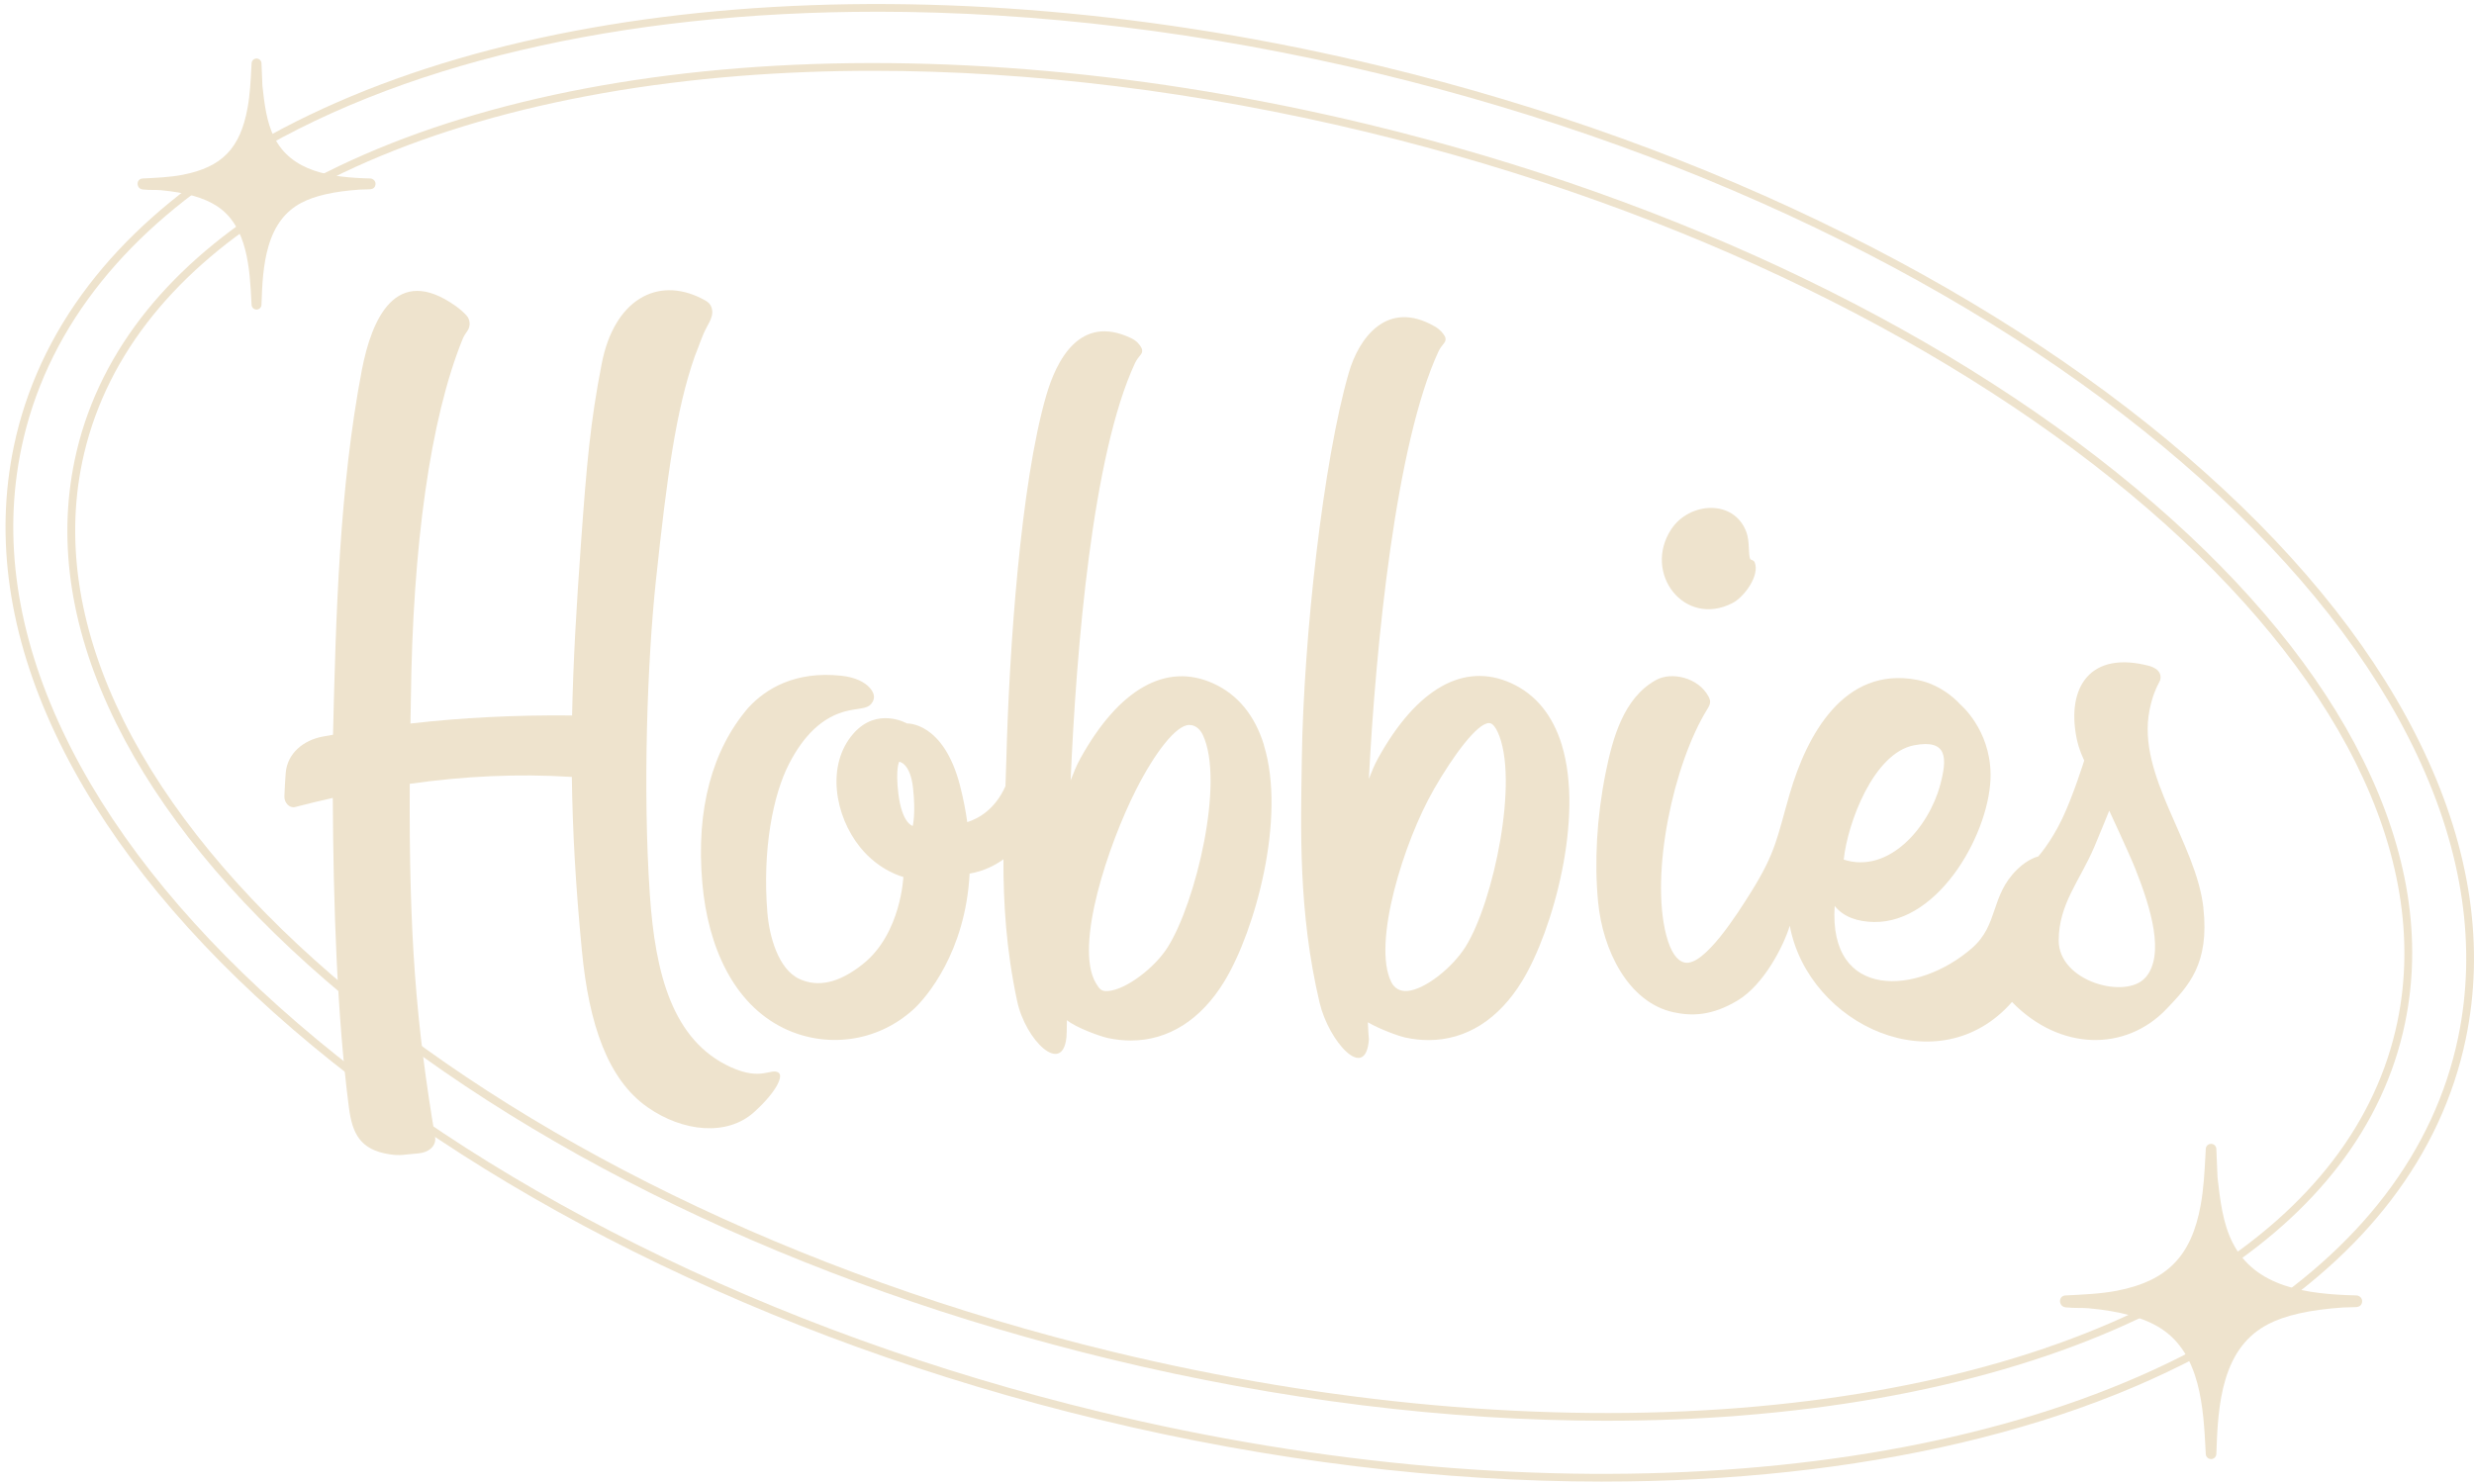 <svg xmlns="http://www.w3.org/2000/svg" fill="none" viewBox="0 0 360 216" height="216" width="360">
<path fill="#EEE3CD" d="M233.196 215.652C209.876 215.652 184.964 212.677 159.881 206.611C135.831 200.798 113.04 192.56 92.14 182.134C71.944 172.059 54.353 160.369 39.855 147.393C25.337 134.399 14.651 120.764 8.088 106.865C1.273 92.436 -0.771 78.35 2.005 65.006C3.759 56.585 7.421 48.69 12.895 41.536C18.197 34.605 25.204 28.359 33.721 22.969C71.644 -1.027 135.713 -6.14 200.923 9.625C224.973 15.439 247.765 23.676 268.665 34.102C288.861 44.177 306.452 55.867 320.95 68.844C335.468 81.837 346.154 95.472 352.717 109.371C359.532 123.801 361.576 137.886 358.799 151.23C357.046 159.651 353.384 167.546 347.912 174.7C342.61 181.631 335.603 187.878 327.086 193.267C303.752 208.034 270.511 215.649 233.199 215.649L233.196 215.652ZM127.58 1.707C90.497 1.707 57.486 9.263 34.324 23.919C25.92 29.238 19.009 35.394 13.789 42.22C8.419 49.239 4.827 56.981 3.108 65.235C0.382 78.336 2.398 92.178 9.106 106.382C15.604 120.142 26.2 133.656 40.604 146.55C55.026 159.462 72.535 171.092 92.64 181.122C113.464 191.511 136.176 199.717 160.144 205.511C225.069 221.208 288.804 216.149 326.478 192.312C334.882 186.993 341.793 180.837 347.013 174.01C352.383 166.992 355.974 159.25 357.694 150.995C360.42 137.894 358.403 124.053 351.696 109.849C345.198 96.089 334.602 82.572 320.198 69.681C305.776 56.769 288.267 45.139 268.161 35.108C247.338 24.719 224.625 16.513 200.658 10.719C175.649 4.673 150.816 1.704 127.58 1.704V1.707Z"></path>
<path fill="#EEE3CD" d="M233.787 206.795C210.696 206.795 186.128 203.77 161.68 197.857C116.453 186.922 75.863 167.329 47.391 142.682C33.52 130.678 23.278 118.12 16.947 105.358C10.37 92.099 8.32 79.199 10.856 67.014C12.4 59.591 15.643 52.627 20.49 46.309C25.19 40.187 31.414 34.653 38.989 29.86C56.125 19.016 79.828 12.125 107.531 9.93C135.987 7.677 167.663 10.507 199.13 18.114C244.357 29.049 284.947 48.642 313.419 73.289C327.289 85.293 337.532 97.851 343.863 110.612C350.44 123.872 352.49 136.772 349.954 148.957C348.41 156.379 345.166 163.344 340.317 169.661C335.617 175.783 329.393 181.317 321.818 186.11C304.682 196.955 280.979 203.846 253.276 206.04C246.928 206.544 240.415 206.793 233.784 206.793L233.787 206.795ZM127.028 10.306C120.426 10.306 113.944 10.555 107.624 11.056C80.102 13.236 56.581 20.068 39.597 30.813C32.135 35.536 26.007 40.982 21.389 46.997C16.644 53.178 13.475 59.99 11.964 67.243C1.773 116.2 69.057 174.302 161.948 196.763C193.302 204.344 224.854 207.163 253.191 204.921C280.714 202.74 304.238 195.909 321.218 185.163C328.681 180.441 334.808 174.995 339.426 168.98C344.171 162.798 347.341 155.986 348.851 148.733C359.042 99.776 291.759 41.675 198.867 19.214C174.509 13.324 150.026 10.306 127.028 10.306Z"></path>
<path fill="#EEE3CD" d="M320.616 132.134L320.627 132.143C319.55 122.594 310.911 112.875 312.78 103.39C313.179 101.368 313.773 100.045 314.211 99.27C314.59 98.611 314.361 97.783 313.725 97.373C313.47 97.209 313.185 97.056 312.857 96.954C304.17 94.616 300.689 99.997 302.168 107.431C302.521 109.207 303.285 110.686 303.285 110.686C303.285 110.686 301.681 115.807 300.098 119.124C298.438 122.613 296.586 124.663 296.586 124.663C296.586 124.663 295.169 124.949 293.543 126.53C289.579 130.404 290.871 134.589 286.938 138.01C279.091 144.845 266.043 145.674 266.971 131.86C268.266 133.492 270.316 134.148 272.655 134.199C282.342 134.377 289.768 120.764 289.655 112.64C289.567 106.116 285.249 102.536 285.249 102.536C285.249 102.536 282.854 99.686 278.938 98.951C268.286 96.94 262.899 107.055 260.436 115.521C258.615 121.779 258.462 123.957 254.871 129.728C252.886 132.909 247.917 140.799 245.098 140.092C244.049 139.826 243.124 138.658 242.457 136.096C240.119 127.098 243.506 111.169 248.443 103.209C248.93 102.426 248.964 102.058 248.607 101.368C247.14 98.631 243.255 97.707 240.958 98.985C236.247 101.598 234.667 107.42 233.637 112.515C232.334 119.008 231.994 125.563 232.543 131.261C233.208 138.296 236.929 145.908 243.517 147.336C246.167 147.91 249.068 147.888 252.855 145.617C256.63 143.355 259.52 137.759 260.436 134.744C263.153 149.248 282.119 158.017 292.771 145.84C299.753 153.017 309.342 153.068 315.26 146.853C318.447 143.516 321.532 140.304 320.616 132.129V132.134ZM278.517 108.477C283.465 107.536 283.363 110.412 282.303 114.32C280.651 120.413 274.838 127.237 268.286 125.116C268.837 119.817 272.623 109.614 278.517 108.477ZM312.212 142.269H312.201C309.407 145.524 299.569 142.919 299.569 136.891C299.569 131.569 302.665 128.178 304.758 123.247C305.77 120.863 306.921 117.993 306.921 117.993C306.921 117.993 309.791 124.143 310.702 126.414C313.021 132.242 315.031 139 312.212 142.269Z"></path>
<path fill="#EEE3CD" d="M252.094 87.778C253.822 86.893 256.11 83.738 255.327 81.84C255.182 81.504 254.721 81.475 254.687 81.391V81.396C254.365 80.638 254.631 78.823 254.125 77.457C252.34 72.602 245.811 73.043 243.187 77.039C239.013 83.407 245.084 91.37 252.094 87.781V87.778Z"></path>
<path fill="#EEE3CD" d="M183.923 108.446V108.435C182.577 104.097 180.1 101.083 176.537 99.471C169.691 96.372 162.825 100.254 157.209 110.389C156.635 111.421 156.206 112.518 155.79 113.584C156.627 94.31 158.946 66.216 165.153 52.858C165.373 52.392 165.735 51.922 166.001 51.611C166.241 51.334 166.267 50.952 166.097 50.63C165.868 50.189 165.421 49.612 164.607 49.227C157.077 45.605 153.678 52.584 152.233 57.597C148.534 70.362 146.854 94.423 146.436 110.544C146.402 111.817 146.357 113.112 146.306 114.43C144.815 117.761 142.471 119.115 140.749 119.664C140.517 117.976 140.172 116.211 139.7 114.37V114.365C137.296 105.022 131.98 105.304 131.98 105.304C131.98 105.304 127.662 102.819 124.198 106.758C120.163 111.342 121.472 118.733 125.148 123.303C127.976 126.818 131.452 127.641 131.452 127.641C131.452 127.641 131.115 135.836 125.641 140.258C122.038 143.168 118.97 143.705 116.34 142.498C113.255 141.081 111.951 136.314 111.663 132.844C110.916 123.713 112.466 115.716 114.836 111.138C116.807 107.332 119.552 104.233 123.534 103.413C125.462 103.014 126.441 103.192 127.012 102.086C127.278 101.575 127.278 100.947 126.588 100.138C125.841 99.284 124.459 98.572 122.428 98.354C115.676 97.633 111.403 100.263 108.875 103.025C103.714 109.046 101.226 117.653 102.204 128.605C103.019 137.759 106.706 146.078 114.018 149.646C120.019 152.579 127.561 151.841 132.998 146.844C134.768 145.21 140.497 138.587 141.091 127.154C143.269 126.787 144.943 125.848 146.014 125.073C145.997 131.323 146.391 138.126 148.005 145.699C149.232 151.45 154.594 156.572 155.179 150.998C155.216 150.653 155.236 149.776 155.247 148.487C156.644 149.621 160.133 150.854 161.185 151.083C162.331 151.329 163.456 151.448 164.55 151.448C169.982 151.448 174.753 148.464 178.186 142.8C182.611 135.516 187.195 119.087 183.906 108.435L183.926 108.446H183.923ZM132.817 120.218C132.817 120.218 131.251 119.913 130.719 115.476V115.487C130.284 111.828 130.846 110.872 130.846 110.872C130.846 110.872 132.438 111.019 132.851 114.633C133.281 118.445 132.815 120.221 132.815 120.221L132.817 120.218ZM169.934 137.843C168.026 140.878 163.883 144.014 161.293 144.243C160.275 144.33 160.023 144.022 159.472 143.106C156.259 137.719 161.338 122.794 165.288 114.99C168.051 109.526 171.15 105.519 173.059 105.519C174.145 105.519 174.767 106.416 175.033 106.979C178.225 113.779 174.015 131.351 169.932 137.843H169.934Z"></path>
<path fill="#EEE3CD" d="M227.261 108.401L227.255 108.39C225.909 104.052 223.435 101.037 219.869 99.426C213.023 96.326 206.157 100.209 200.541 110.343C199.995 111.325 199.58 112.365 199.187 113.378C200.205 93.747 203.126 64.503 209.316 51.159C209.525 50.709 209.878 50.242 210.144 49.931C210.385 49.646 210.421 49.247 210.232 48.928C209.986 48.509 209.548 47.955 208.784 47.517C201.805 43.495 197.713 49.242 196.266 54.261C192.567 67.025 189.685 92.724 189.431 110.516C189.287 120.518 188.888 132.725 192.024 145.965C193.359 151.592 198.737 157.609 199.195 151.264C199.153 150.924 199.096 150.065 199.04 148.798C200.784 149.813 203.567 150.826 204.523 151.023C205.668 151.269 206.793 151.385 207.89 151.385C213.323 151.385 218.093 148.402 221.526 142.738C225.951 135.454 230.535 119.025 227.246 108.373L227.266 108.392L227.261 108.401ZM213.272 137.781C211.363 140.815 207.41 144.008 204.814 144.237C203.796 144.325 202.936 143.914 202.45 142.942C199.645 137.334 204.271 122.508 208.629 114.927H208.623C211.538 109.857 214.982 105.248 216.671 105.248H216.716C217.233 105.268 217.652 105.955 217.918 106.518C221.11 113.315 217.344 131.289 213.266 137.781H213.272Z"></path>
<path fill="#EEE3CD" d="M113.297 156.128C112.158 155.398 110.846 157.383 106.327 155.322C97.855 151.459 95.344 141.729 94.561 130.225C93.517 114.888 94.204 96.145 95.437 84.557C97.063 69.302 98.347 59.718 101.101 51.849C101.653 50.534 102.17 48.834 102.815 47.675C103.592 46.295 103.779 45.642 103.573 44.881C103.389 44.219 103.03 43.903 102.099 43.447C95.581 40.159 89.366 43.702 87.568 52.886C85.882 61.491 85.359 67.698 84.547 78.987C83.88 88.279 83.405 96.258 83.247 104.139C74.865 104.057 67.205 104.459 59.726 105.313C59.742 104.216 59.765 103.096 59.785 101.954C60.039 79.453 62.601 60.951 67.329 49.324C67.505 48.905 67.751 48.529 67.994 48.193C68.494 47.505 68.449 46.53 67.87 45.902C67.474 45.478 66.962 45.008 66.308 44.539C57.559 38.321 54.064 46.51 52.653 53.868C49.37 71.035 48.873 89.735 48.46 106.945C47.973 107.029 47.487 107.117 46.998 107.205C44.159 107.722 41.806 109.634 41.574 112.515C41.484 113.709 41.416 114.919 41.385 115.948C41.359 116.822 42.111 117.682 42.951 117.464C44.775 116.989 46.602 116.548 48.426 116.14C48.502 131.781 49.054 147.981 50.773 161.215C51.265 164.998 52.419 167.354 56.663 168.01C58.204 168.25 58.668 168.061 60.93 167.871C62.262 167.755 63.546 166.887 63.308 165.468C60.551 149.084 59.502 136.13 59.624 114.085C67.474 112.973 75.335 112.577 83.21 113.084C83.309 120.829 83.759 128.908 84.678 138.429C85.698 149.027 88.421 157.089 94.21 161.15C99.342 164.749 105.804 165.431 109.748 161.857C113.108 158.814 113.987 156.58 113.294 156.136L113.297 156.128Z"></path>
<path fill="#EEE3CD" d="M53.643 27.556C53.66 27.556 53.675 27.556 53.691 27.553C53.723 27.55 53.751 27.55 53.782 27.55C54.427 27.536 54.605 27.157 54.639 26.84C54.664 26.625 54.596 26.419 54.455 26.255C54.356 26.142 54.226 26.054 54.09 26.012C54.034 25.992 53.974 25.981 53.915 25.978C48.127 25.842 42.423 25.022 39.895 19.975C38.775 17.741 38.473 15.071 38.184 12.481L38.051 9.209C38.037 8.822 37.72 8.517 37.333 8.517C36.946 8.517 36.632 8.819 36.612 9.201L36.578 9.829C36.479 11.774 36.374 13.785 36.024 15.708C34.955 21.595 32.311 24.324 26.588 25.441C24.806 25.788 22.736 25.887 20.737 25.981C20.505 25.992 20.307 26.097 20.171 26.275C20.033 26.462 19.985 26.71 20.044 26.948C20.118 27.233 20.333 27.578 20.938 27.593H20.986C21.387 27.641 21.828 27.643 22.255 27.646H22.284C22.631 27.646 23.027 27.652 23.364 27.68C26.998 28.011 29.675 28.766 31.553 29.988C36.035 32.9 36.346 39.121 36.595 44.121L36.609 44.37C36.626 44.754 36.943 45.057 37.33 45.057C37.718 45.057 38.037 44.751 38.048 44.358C38.136 41.491 38.289 38.468 39.078 35.799C39.968 32.796 41.529 30.743 43.854 29.518C45.813 28.486 48.585 27.858 52.326 27.598C52.456 27.59 53.185 27.57 53.646 27.559L53.643 27.556Z"></path>
<path fill="#EEE3CD" d="M330.007 192.753C332.532 191.438 336.095 190.641 340.902 190.31C341.069 190.299 342.008 190.273 342.596 190.259C342.61 190.259 342.627 190.259 342.642 190.256C342.687 190.251 342.729 190.251 342.772 190.251C343.346 190.239 343.662 189.979 343.719 189.479C343.744 189.25 343.674 189.026 343.518 188.851C343.408 188.726 343.264 188.633 343.114 188.588C343.06 188.568 343.001 188.557 342.938 188.554C335.49 188.381 328.149 187.332 324.88 180.885C323.438 178.04 323.051 174.653 322.678 171.364L322.508 167.221C322.488 166.811 322.152 166.489 321.739 166.489C321.326 166.489 320.989 166.809 320.97 167.219L320.927 168.013C320.8 170.473 320.667 173.018 320.22 175.456C318.86 182.867 315.328 186.461 308.033 187.87C305.751 188.311 303.095 188.435 300.531 188.557C300.279 188.568 300.058 188.681 299.917 188.879C299.767 189.083 299.719 189.357 299.787 189.597C299.903 190.055 300.239 190.293 300.782 190.307C300.799 190.307 300.816 190.307 300.839 190.307H300.859C301.359 190.364 301.913 190.369 302.448 190.375H302.507C302.982 190.378 303.472 190.381 303.896 190.42C308.567 190.842 312.014 191.803 314.438 193.358C320.229 197.077 320.63 204.975 320.953 211.326L320.97 211.642C320.989 212.052 321.326 212.372 321.739 212.372C322.152 212.372 322.488 212.05 322.508 211.631C322.621 207.997 322.813 204.169 323.831 200.781C324.979 196.949 327.001 194.325 330.01 192.759L330.007 192.753Z"></path>
</svg>
